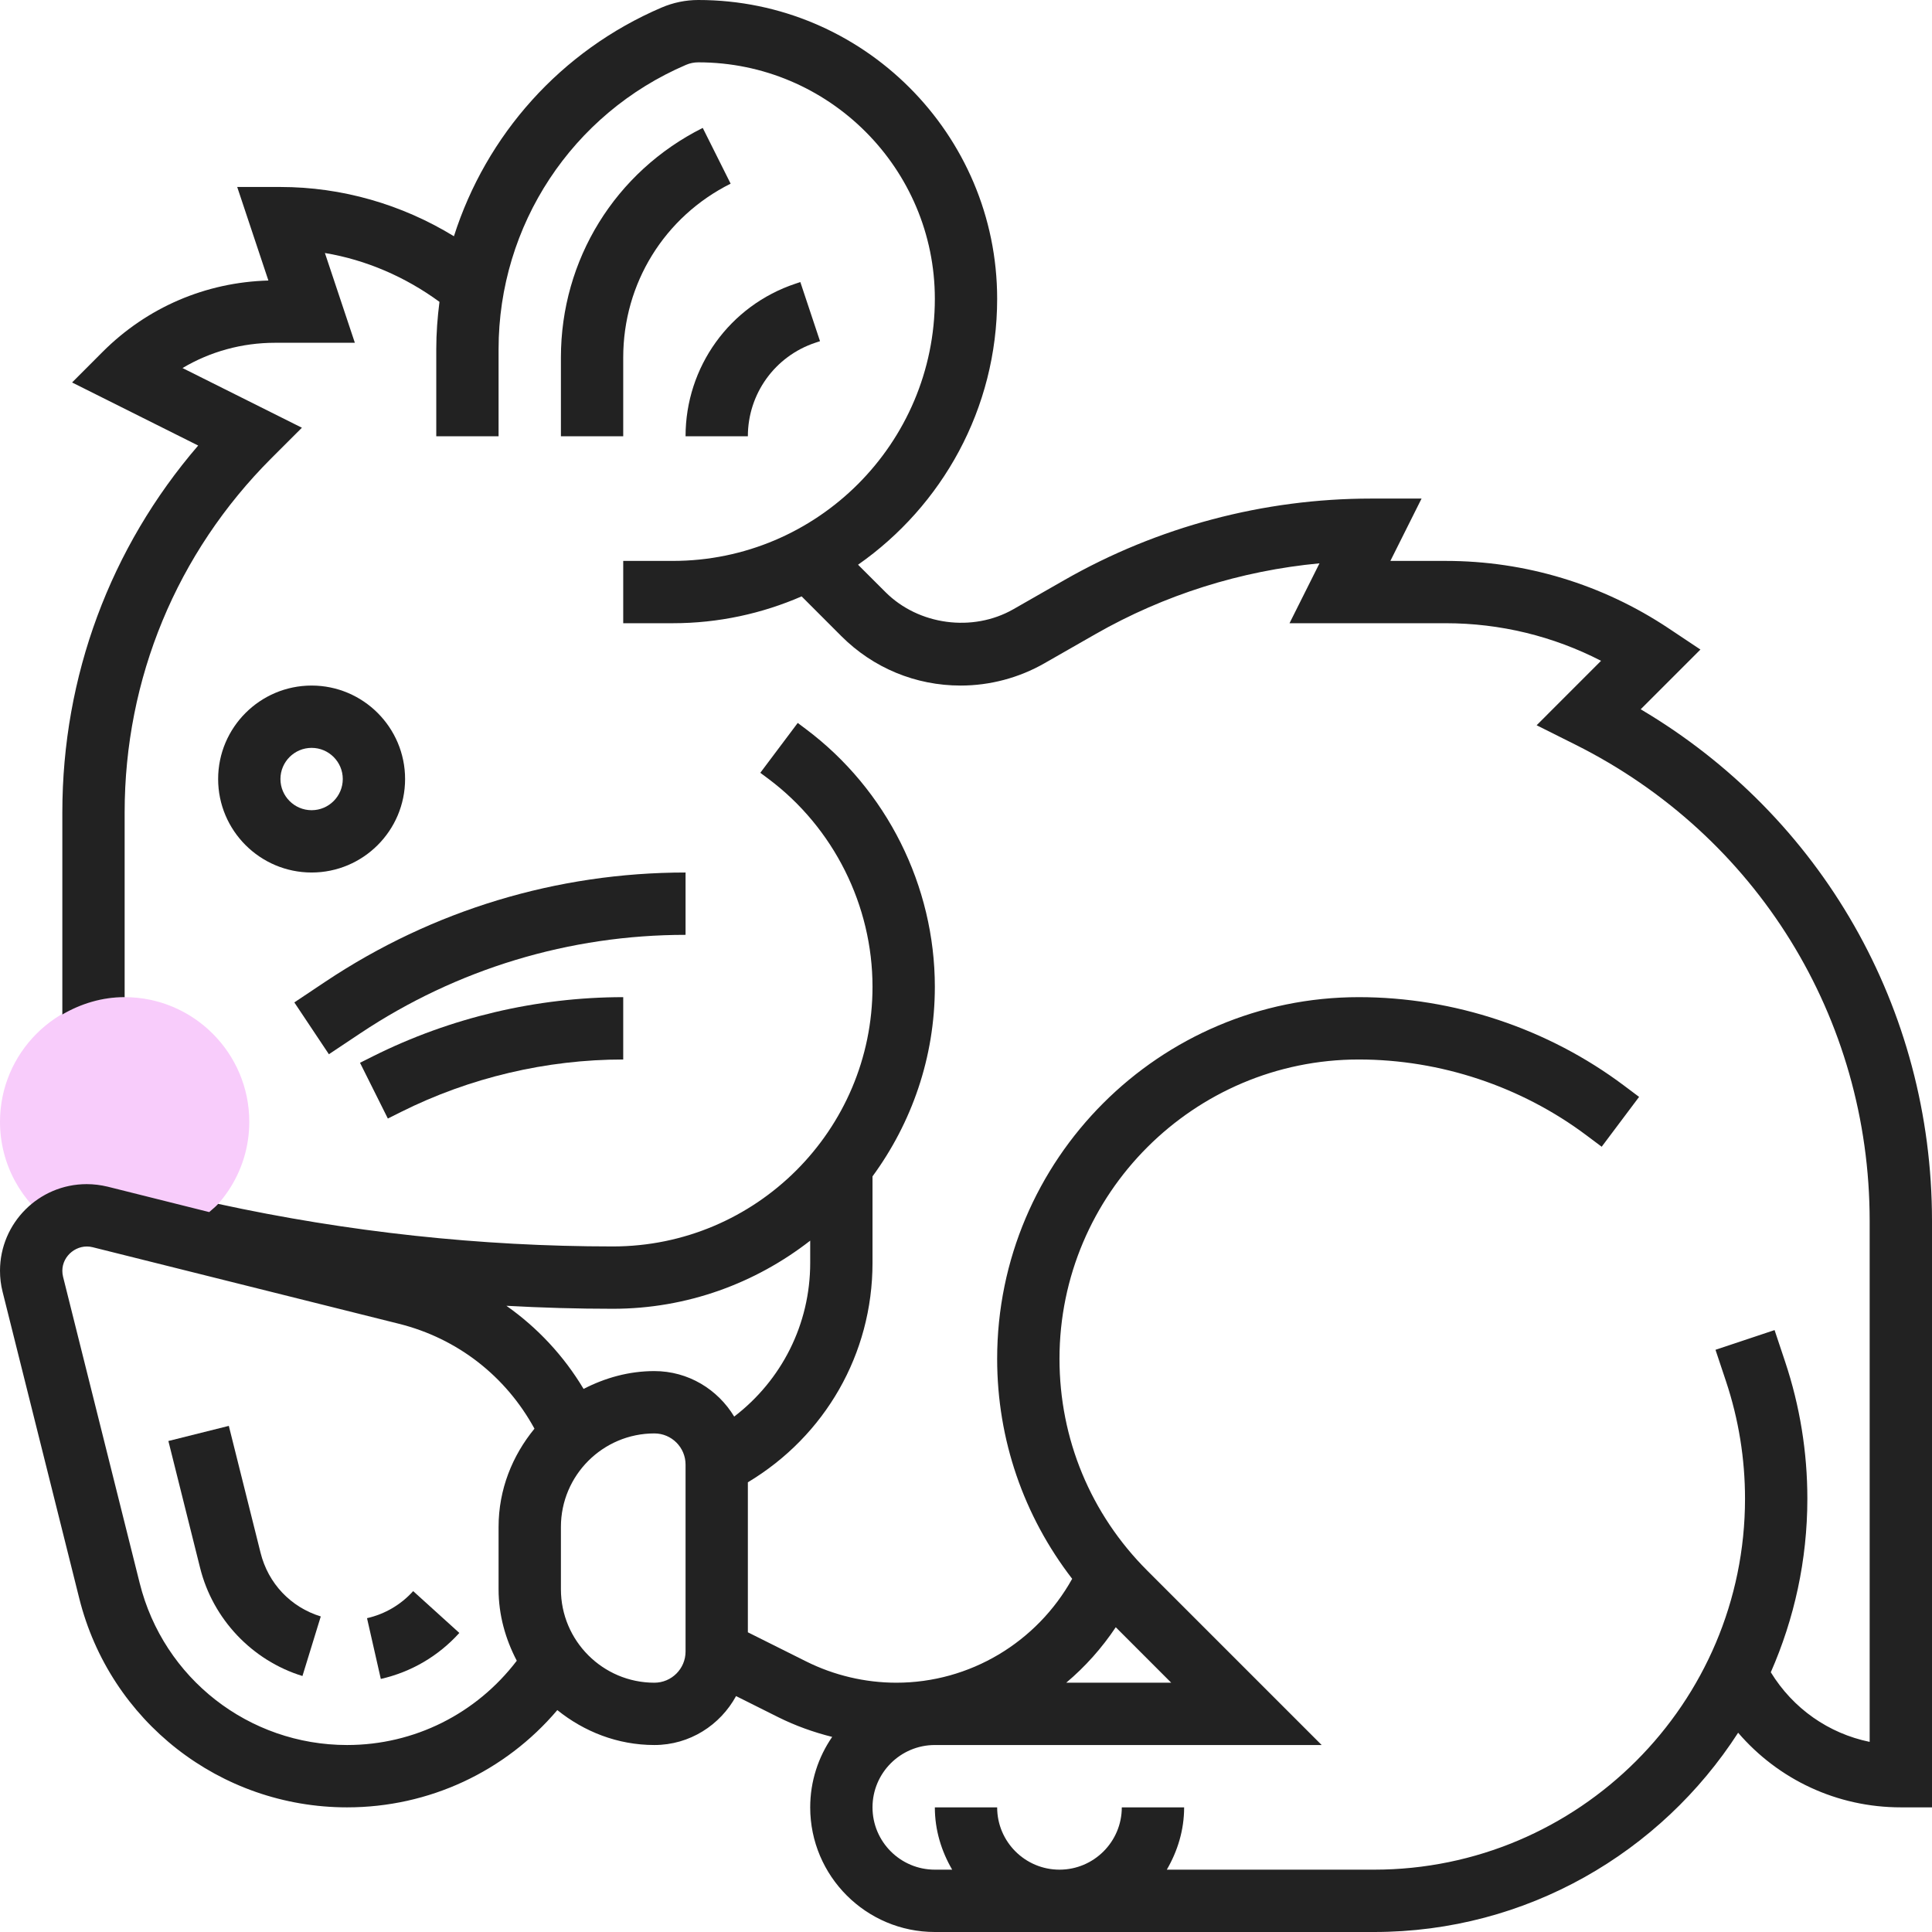<svg xmlns="http://www.w3.org/2000/svg" width="64" height="64" viewBox="0 0 64 64" fill="none"><g clip-path="url(#clip0_614_3161)"><path d="M1.825 40.586C2.122 40.38 2.482 40.258 2.871 40.258C3.021 40.258 3.171 40.277 3.317 40.313L5.795 40.932C7.242 40.29 8.258 38.844 8.258 37.161C8.258 34.884 6.406 33.032 4.129 33.032C1.852 33.032 9.53674e-07 34.884 9.53674e-07 37.161C9.53674e-07 38.586 0.725 39.844 1.825 40.586Z" fill="#F8CCFB"></path><path d="M10.323 22.71C8.615 22.71 7.226 24.099 7.226 25.806C7.226 27.514 8.615 28.903 10.323 28.903C12.03 28.903 13.419 27.514 13.419 25.806C13.419 24.099 12.03 22.71 10.323 22.71ZM10.323 26.839C9.753 26.839 9.29 26.375 9.29 25.806C9.29 25.238 9.753 24.774 10.323 24.774C10.892 24.774 11.355 25.238 11.355 25.806C11.355 26.375 10.892 26.839 10.323 26.839Z" fill="#222222"></path><path d="M18.581 11.842V14.452H20.645V11.842C20.645 9.388 22.009 7.181 24.203 6.084L23.279 4.237C20.381 5.688 18.581 8.602 18.581 11.842Z" fill="#222222"></path><path d="M24.774 14.452C24.774 13.045 25.671 11.8 27.005 11.355L27.164 11.302L26.512 9.343L26.352 9.397C24.173 10.122 22.71 12.154 22.71 14.452H24.774Z" fill="#222222"></path><path d="M22.71 28.903C18.454 28.903 14.332 30.151 10.79 32.512L9.75 33.206L10.895 34.923L11.935 34.23C15.137 32.096 18.861 30.968 22.71 30.968V28.903Z" fill="#222222"></path><path d="M12.848 37.053L13.284 36.835C15.558 35.697 18.104 35.097 20.645 35.097V33.032C17.785 33.032 14.92 33.708 12.361 34.988L11.926 35.206L12.848 37.053Z" fill="#222222"></path><path d="M54.35 23.496L56.329 21.517L55.282 20.819C53.087 19.355 50.53 18.581 47.892 18.581H46.058L47.091 16.516H45.419C41.864 16.516 38.352 17.448 35.265 19.212L33.57 20.181C32.221 20.952 30.427 20.71 29.331 19.613L28.424 18.707C31.205 16.763 33.032 13.542 33.032 9.898C33.032 4.441 28.591 0 23.133 0C22.713 0 22.302 0.085 21.914 0.251C18.569 1.684 16.103 4.479 15.037 7.826C13.315 6.771 11.326 6.194 9.29 6.194H7.858L8.891 9.293C6.815 9.349 4.871 10.183 3.399 11.657L2.388 12.67L6.565 14.759C3.653 18.14 2.065 22.404 2.065 26.912V33.606C2.675 33.251 3.373 33.032 4.129 33.032L4.129 26.912C4.129 22.482 5.855 18.315 8.988 15.181L10.001 14.169L6.046 12.192C6.965 11.646 8.017 11.355 9.113 11.355H11.755L10.763 8.381C12.134 8.61 13.431 9.175 14.558 9.999C14.492 10.516 14.452 11.037 14.452 11.566V14.452H16.516V11.566C16.516 7.461 18.953 3.765 22.726 2.148C22.856 2.092 22.992 2.065 23.133 2.065C27.453 2.065 30.968 5.579 30.968 9.898C30.968 14.686 27.074 18.581 22.287 18.581H20.645V20.645H22.287C23.803 20.645 25.245 20.325 26.555 19.756L27.871 21.073C28.927 22.128 30.331 22.71 31.823 22.71C32.793 22.71 33.752 22.455 34.595 21.974L36.29 21.005C38.569 19.703 41.105 18.905 43.71 18.661L42.717 20.645H47.892C49.695 20.645 51.451 21.073 53.037 21.89L50.903 24.025L52.184 24.666C58.199 27.673 61.935 33.719 61.935 40.444V57.702C60.575 57.423 59.396 56.597 58.66 55.396C59.434 53.633 59.871 51.69 59.871 49.645C59.871 48.1 59.623 46.572 59.134 45.107L58.785 44.061L56.828 44.714L57.177 45.76C57.595 47.016 57.806 48.323 57.806 49.647C57.806 56.422 52.293 61.935 45.517 61.935H38.652C39.007 61.325 39.226 60.627 39.226 59.871H37.161C37.161 61.01 36.235 61.935 35.097 61.935C33.958 61.935 33.032 61.01 33.032 59.871H30.968C30.968 60.627 31.187 61.325 31.542 61.935H30.968C29.829 61.935 28.903 61.01 28.903 59.871C28.903 58.732 29.829 57.806 30.968 57.806H43.782L38.001 52.025C36.128 50.152 35.097 47.662 35.097 45.013C35.097 39.546 39.546 35.097 45.013 35.097C47.716 35.097 50.395 35.99 52.557 37.612L53.058 37.987L54.297 36.336L53.797 35.961C51.279 34.072 48.16 33.032 45.013 33.032C38.407 33.032 33.032 38.407 33.032 45.013C33.032 47.686 33.912 50.218 35.517 52.3C34.346 54.403 32.13 55.742 29.692 55.742C28.661 55.742 27.627 55.498 26.703 55.036L24.774 54.072V49.103C27.329 47.571 28.903 44.853 28.903 41.835V38.969C30.195 37.205 30.968 35.037 30.968 32.688C30.968 29.347 29.373 26.157 26.701 24.155L26.426 23.948L25.186 25.6L25.463 25.806C27.617 27.422 28.903 29.994 28.903 32.688C28.903 37.432 25.045 41.29 20.301 41.29C15.911 41.29 11.515 40.811 7.227 39.88C7.138 39.981 7.029 40.06 6.931 40.152L3.566 39.31C3.336 39.255 3.104 39.226 2.871 39.226C1.288 39.226 0 40.514 0 42.096C0 42.331 0.028 42.565 0.086 42.793L2.624 52.942C3.642 57.022 7.291 59.871 11.498 59.871C14.213 59.871 16.735 58.684 18.462 56.649C19.347 57.361 20.455 57.806 21.677 57.806C22.848 57.806 23.858 57.146 24.383 56.185L25.78 56.884C26.348 57.167 26.95 57.383 27.567 57.537C27.109 58.202 26.839 59.005 26.839 59.871C26.839 62.148 28.691 64 30.968 64H45.517C50.575 64 55.021 61.364 57.578 57.399C58.911 58.949 60.851 59.871 62.968 59.871H64V40.444C64 33.407 60.337 27.036 54.35 23.496ZM26.839 41.098V41.835C26.839 43.87 25.891 45.723 24.321 46.926C23.778 46.027 22.802 45.419 21.677 45.419C20.829 45.419 20.039 45.645 19.332 46.01C18.675 44.911 17.803 43.98 16.775 43.256C17.95 43.321 19.126 43.355 20.301 43.355C22.765 43.355 25.031 42.506 26.839 41.098ZM11.498 57.806C8.242 57.806 5.415 55.6 4.627 52.441L2.089 42.294C2.073 42.23 2.065 42.163 2.065 42.096C2.065 41.587 2.564 41.19 3.067 41.315L13.216 43.852C15.158 44.337 16.759 45.592 17.705 47.327C16.973 48.217 16.516 49.341 16.516 50.581V52.645C16.516 53.503 16.746 54.301 17.119 55.014C15.781 56.768 13.727 57.806 11.498 57.806ZM22.71 54.71C22.71 55.279 22.247 55.742 21.677 55.742C19.97 55.742 18.581 54.352 18.581 52.645V50.581C18.581 48.873 19.97 47.484 21.677 47.484C22.247 47.484 22.71 47.947 22.71 48.516V54.71ZM36.961 53.904L38.798 55.742H35.32C35.946 55.215 36.499 54.597 36.961 53.904Z" fill="#222222"></path><path d="M12.158 53.604L12.615 55.617C13.623 55.388 14.522 54.861 15.216 54.093L13.687 52.708C13.278 53.16 12.751 53.469 12.158 53.604Z" fill="#222222"></path><path d="M8.632 51.44L7.58 47.234L5.578 47.735L6.629 51.939C7.052 53.635 8.351 55.007 10.019 55.52L10.626 53.547C9.63 53.241 8.885 52.453 8.632 51.44Z" fill="#222222"></path></g><defs><clipPath id="clip0_614_3161"><rect width="64" height="64" fill="white"></rect></clipPath></defs></svg>